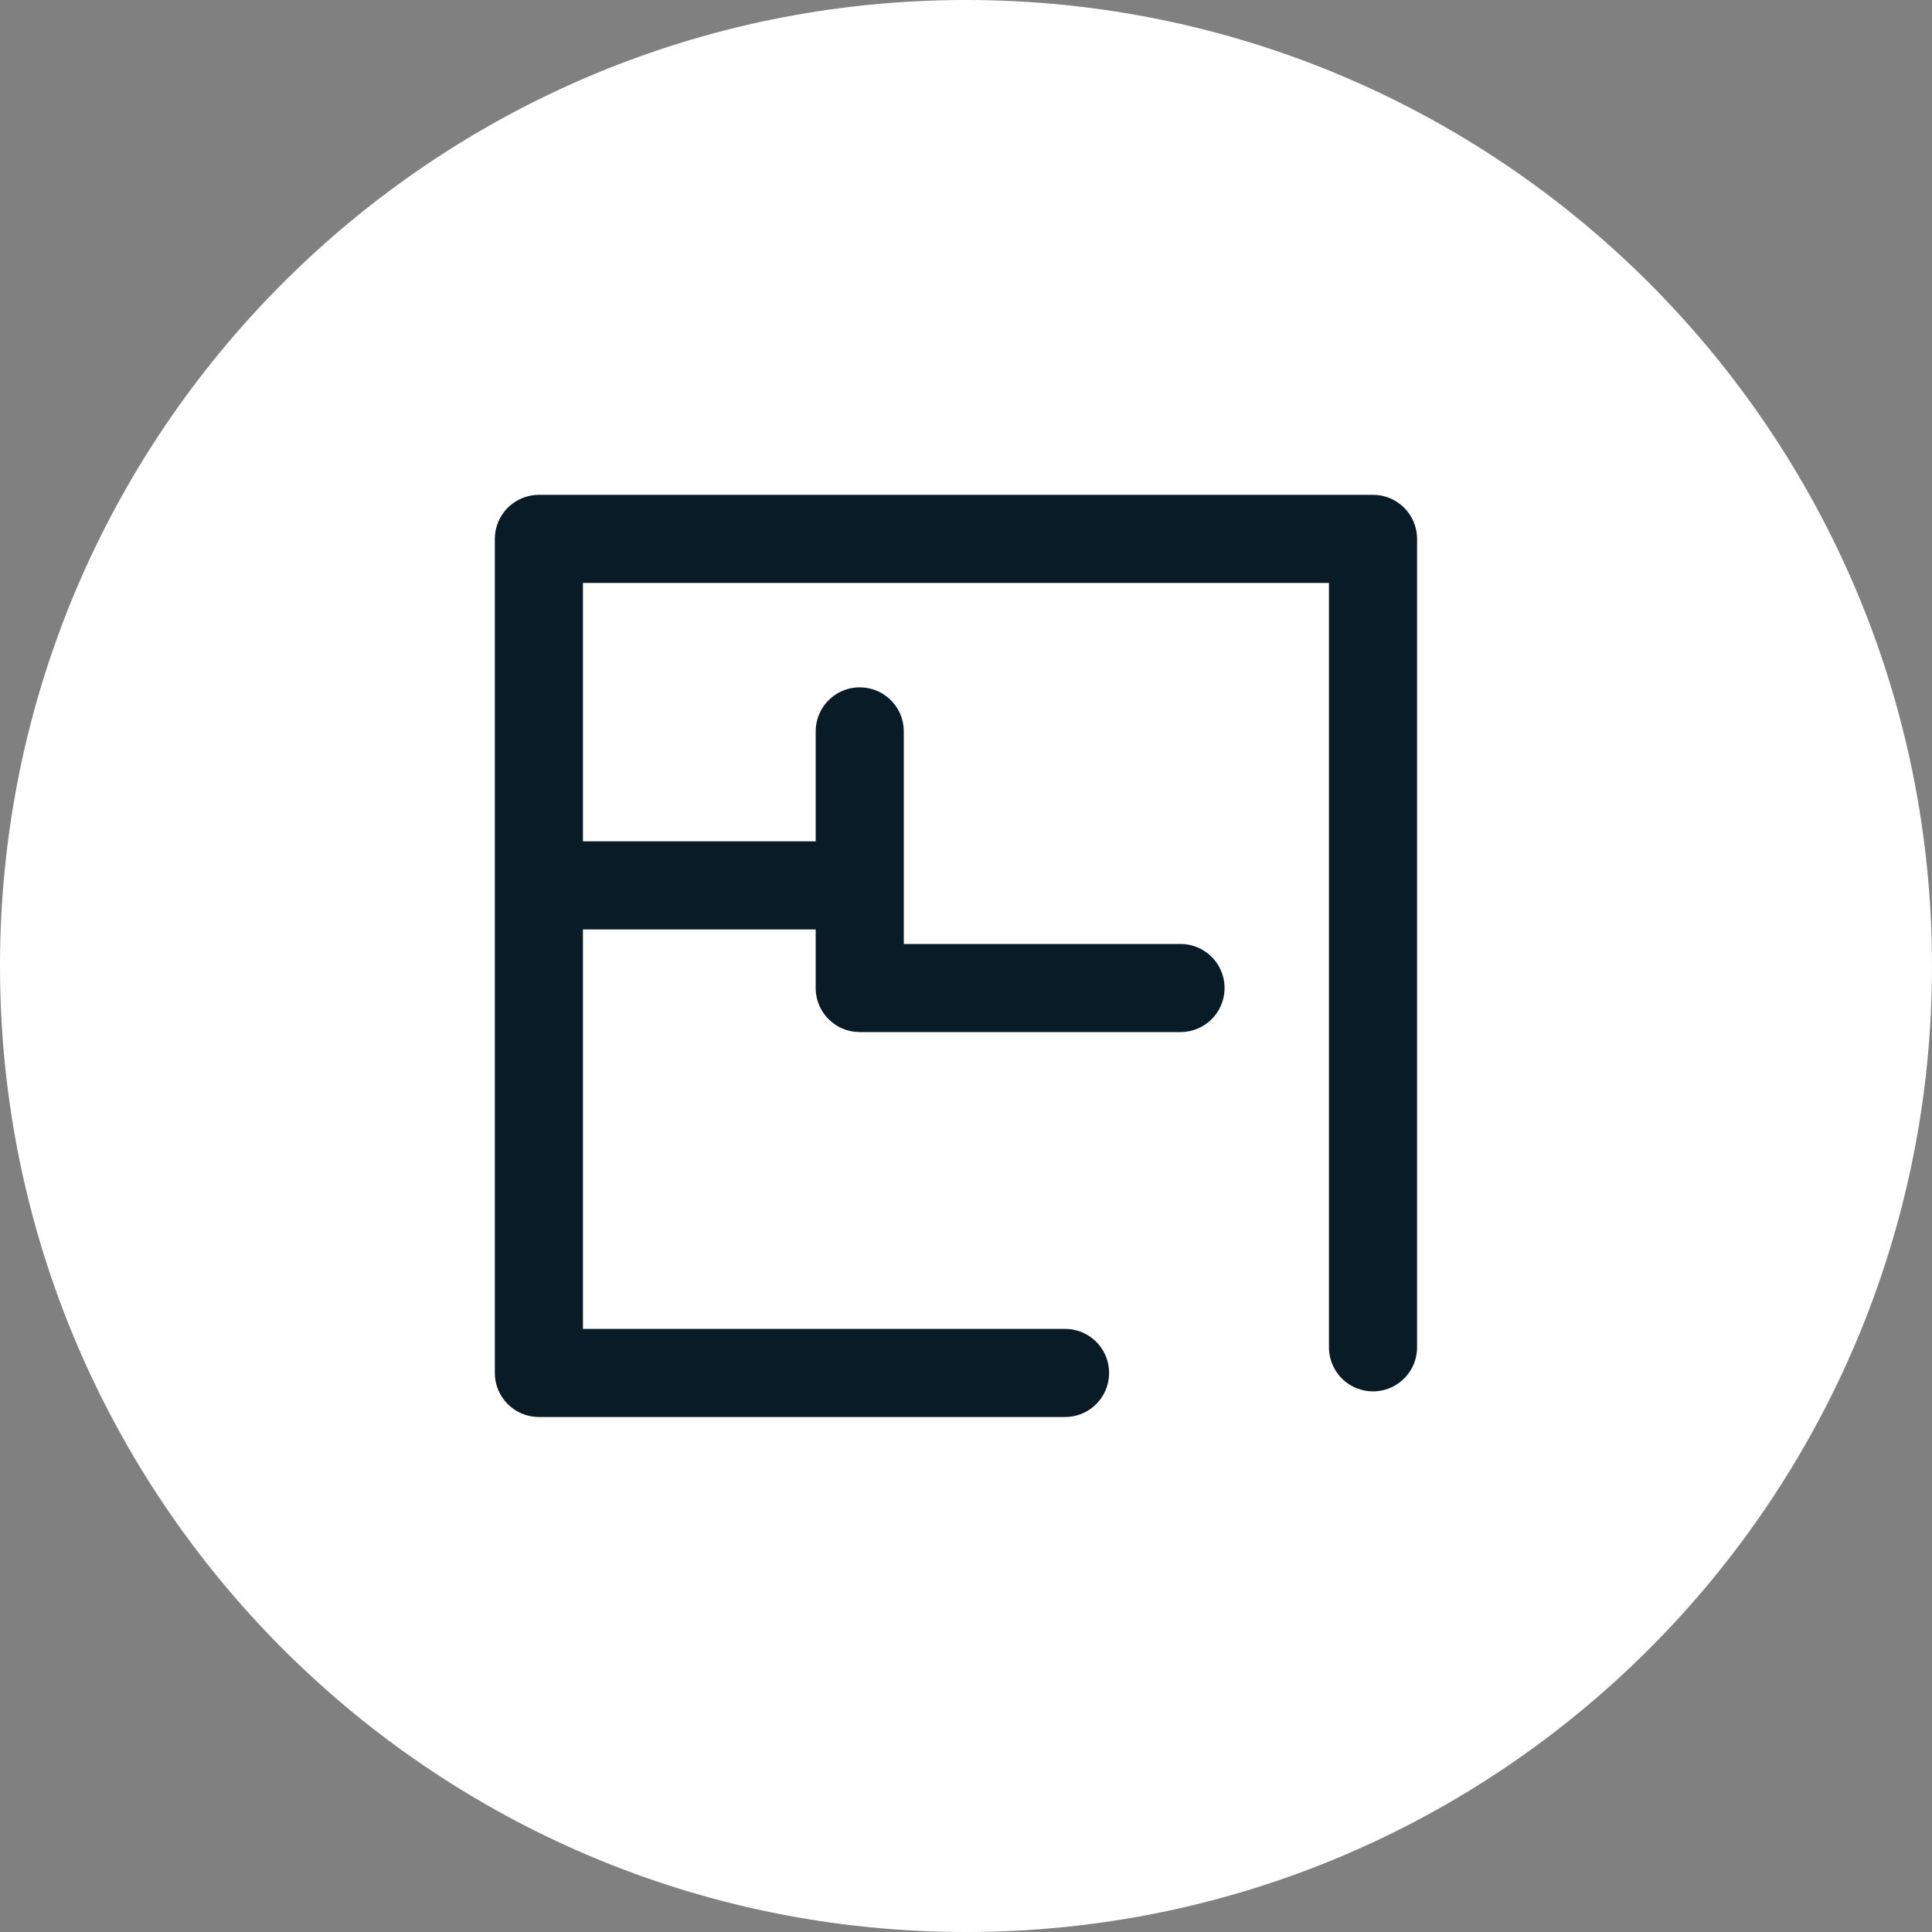 <svg width="30" height="30" viewBox="0 0 30 30" fill="none" xmlns="http://www.w3.org/2000/svg">
<rect x="0" y="0" width="30" height="30" fill="#808080" stroke="none"/>
<path d="M15 30C23.284 30 30 23.284 30 15C30 6.716 23.284 0 15 0C6.716 0 0 6.716 0 15C0 23.284 6.716 30 15 30Z" fill="white"/>
<path d="M8.568 13.748H13.35M13.35 13.748V11.357M13.35 13.748V14.545V15.342H18.331M16.538 21.319H8.368V8.368L21.32 8.368V20.921" stroke="#091B27" stroke-width="1.368" stroke-linecap="round" stroke-linejoin="round"/>
</svg>
